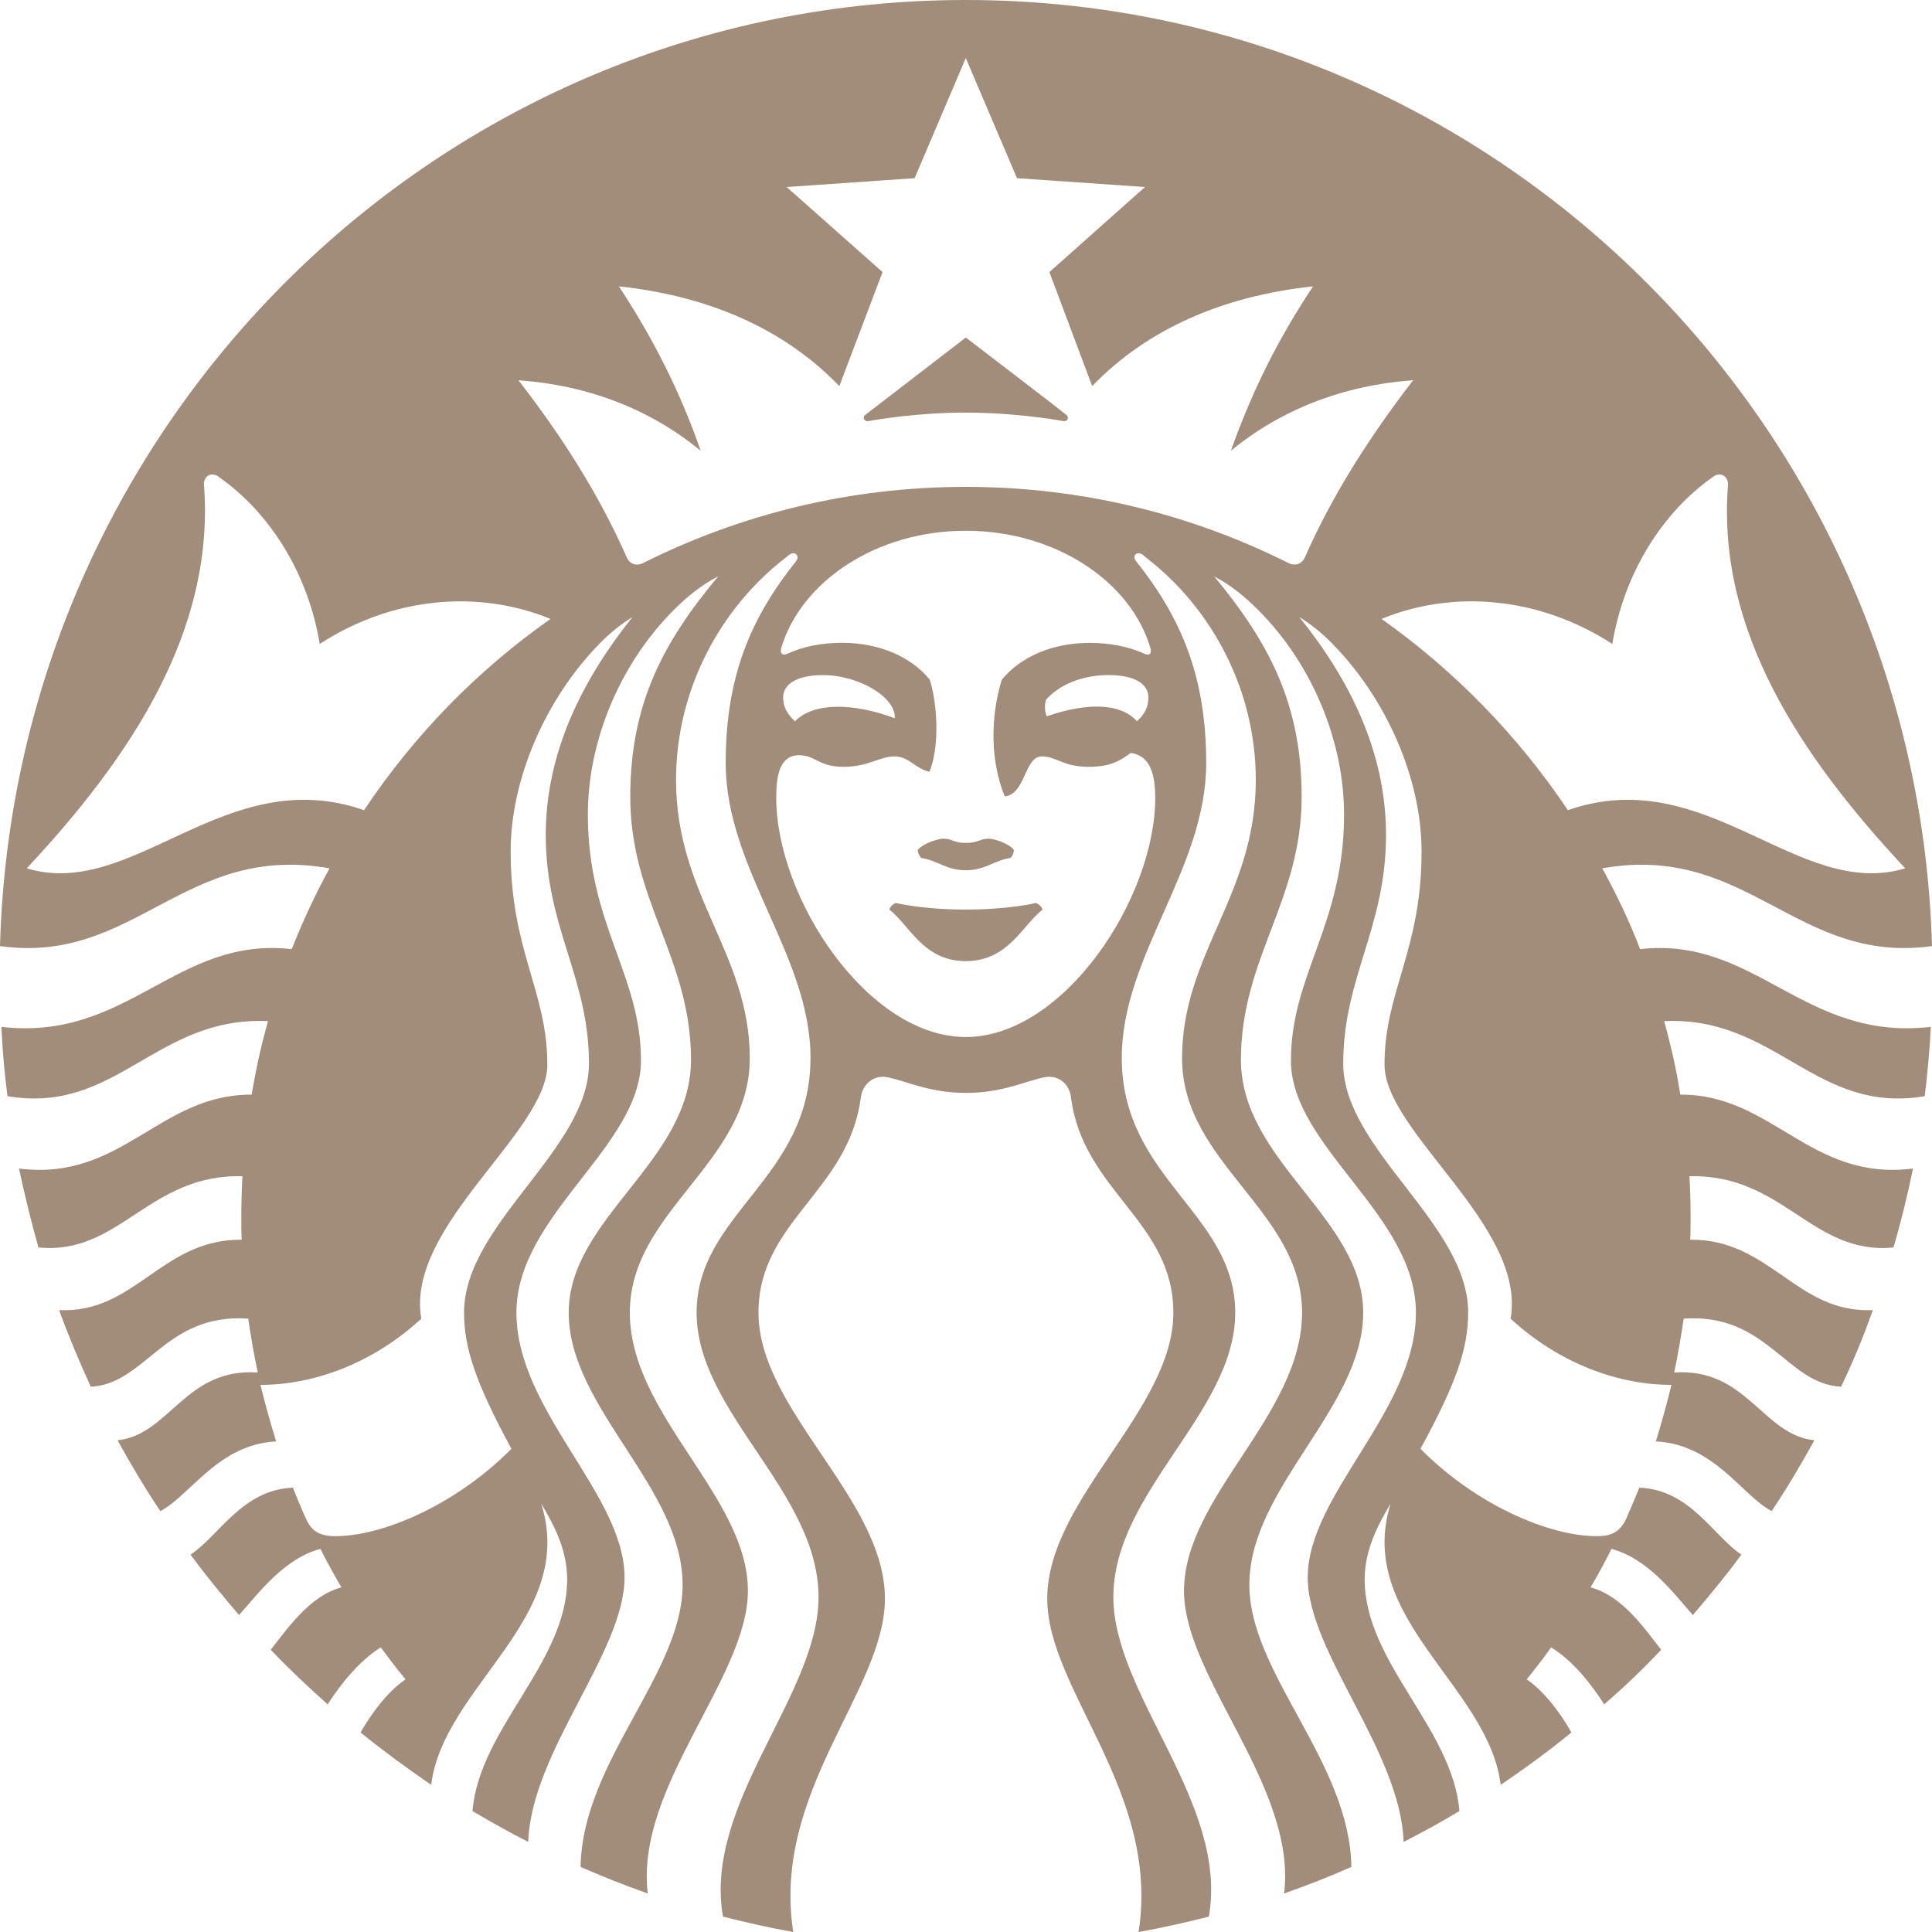 <?xml version="1.0" encoding="UTF-8"?>
<svg width="80px" height="80px" viewBox="0 0 80 80" version="1.1" xmlns="http://www.w3.org/2000/svg" xmlns:xlink="http://www.w3.org/1999/xlink">
    <title>Shape</title>
    <g id="Page-1" stroke="none" stroke-width="1" fill="none" fill-rule="evenodd">
        <g id="starbucks-logo" fill="#A18D7A" fill-rule="nonzero">
            <path d="M44.025,17.435 C43.662,17.37 41.968,17.085 39.991,17.085 C38.014,17.085 36.322,17.37 35.975,17.435 C35.769,17.467 35.689,17.277 35.849,17.165 C35.99,17.053 39.993,13.976 39.993,13.976 C39.993,13.976 44.012,17.051 44.138,17.165 C44.293,17.277 44.213,17.467 44.025,17.435 Z M37.095,37.39 C37.095,37.39 36.874,37.471 36.827,37.663 C37.666,38.315 38.235,39.798 39.991,39.798 C41.747,39.798 42.334,38.315 43.171,37.663 C43.106,37.471 42.903,37.39 42.903,37.39 C42.903,37.39 41.796,37.663 39.991,37.663 C38.187,37.663 37.095,37.39 37.095,37.39 Z M39.991,34.904 C39.502,34.904 39.407,34.728 39.075,34.728 C38.758,34.728 38.142,34.982 37.998,35.206 C38.014,35.333 38.063,35.429 38.142,35.525 C38.853,35.637 39.17,36.034 39.991,36.034 C40.813,36.034 41.129,35.637 41.842,35.525 C41.937,35.429 41.968,35.333 41.986,35.206 C41.86,34.982 41.242,34.728 40.925,34.728 C40.591,34.728 40.483,34.904 39.991,34.904 Z M79.951,42.521 C79.905,43.494 79.81,44.45 79.699,45.391 C75.175,46.155 73.546,42.074 68.912,42.282 C69.18,43.269 69.419,44.29 69.576,45.326 C73.404,45.308 74.954,48.926 79.212,48.386 C78.988,49.487 78.72,50.586 78.404,51.654 C75.034,51.986 73.847,48.609 69.957,48.705 C69.988,49.264 70.003,49.82 70.003,50.394 C70.003,50.713 70.003,51.031 69.988,51.334 C73.309,51.303 74.385,54.394 77.549,54.249 C77.17,55.335 76.728,56.387 76.236,57.421 C73.958,57.309 73.183,54.361 69.718,54.602 C69.607,55.35 69.481,56.101 69.324,56.833 C72.328,56.626 72.977,59.415 75.129,59.639 C74.575,60.644 73.991,61.631 73.358,62.571 C72.093,61.888 70.986,59.813 68.564,59.686 C68.801,58.922 69.022,58.124 69.211,57.345 C67.061,57.345 64.608,56.498 62.551,54.604 C63.215,50.778 57.33,46.889 57.33,44.084 C57.33,41.04 58.864,39.364 58.864,35.255 C58.864,32.228 57.392,28.911 55.178,26.664 C54.75,26.218 54.307,25.867 53.8,25.548 C55.842,28.083 57.392,31.096 57.392,34.569 C57.392,38.426 55.62,40.468 55.62,44.037 C55.62,47.591 60.793,50.684 60.793,54.347 C60.793,55.799 60.334,57.218 58.818,59.992 C61.142,62.335 64.162,63.61 66.124,63.61 C66.76,63.61 67.09,63.402 67.329,62.909 C67.519,62.478 67.707,62.031 67.882,61.602 C69.986,61.68 70.953,63.61 72.107,64.374 C71.474,65.234 70.794,66.062 70.096,66.876 C69.321,66 68.261,64.548 66.729,64.135 C66.459,64.678 66.175,65.203 65.859,65.73 C67.187,66.08 68.09,67.434 68.786,68.312 C68.042,69.109 67.251,69.857 66.427,70.574 C65.921,69.777 65.13,68.758 64.229,68.216 C63.912,68.662 63.565,69.109 63.217,69.538 C63.961,70.047 64.641,70.972 65.068,71.738 C64.134,72.502 63.153,73.221 62.141,73.907 C61.634,69.81 56.096,67.005 57.584,62.257 C57.095,63.085 56.508,64.137 56.508,65.397 C56.508,68.839 60.148,71.566 60.432,74.992 C59.688,75.439 58.913,75.868 58.12,76.268 C57.994,72.522 54.15,68.41 54.15,65.319 C54.15,61.877 58.63,58.417 58.63,54.352 C58.63,50.305 53.455,47.484 53.455,43.914 C53.455,40.345 55.654,38.288 55.654,33.731 C55.654,30.383 54.073,26.991 51.637,24.822 C51.21,24.44 50.783,24.138 50.278,23.866 C52.569,26.64 53.898,29.173 53.898,32.999 C53.898,37.301 51.385,39.677 51.385,43.883 C51.385,48.089 56.446,50.434 56.446,54.354 C56.446,58.292 51.733,61.591 51.733,65.625 C51.733,69.29 55.893,72.955 55.957,77.306 C55.054,77.704 54.119,78.07 53.172,78.405 C53.71,74.007 49.027,69.464 49.027,65.877 C49.027,61.957 53.916,58.593 53.916,54.352 C53.916,50.13 48.947,48.169 48.947,43.818 C48.947,39.485 52,37.077 52,32.297 C52,28.552 50.165,25.188 47.492,23.117 C47.428,23.068 47.382,23.021 47.32,22.972 C47.067,22.798 46.859,23.021 47.05,23.245 C48.932,25.617 49.946,28.043 49.946,31.596 C49.946,35.994 46.45,39.55 46.45,43.805 C46.45,48.808 51.148,50.242 51.148,54.354 C51.148,58.482 46.102,61.767 46.102,66.134 C46.102,70.181 50.88,74.677 50.056,79.363 C49.107,79.602 48.126,79.826 47.147,80 C48.05,74.181 43.365,69.991 43.365,66.197 C43.365,62.069 48.586,58.386 48.586,54.354 C48.586,50.562 44.838,49.32 44.346,45.431 C44.282,44.904 43.857,44.506 43.27,44.602 C42.511,44.745 41.53,45.255 39.996,45.255 C38.461,45.255 37.496,44.745 36.721,44.602 C36.152,44.506 35.725,44.904 35.645,45.431 C35.156,49.32 31.407,50.562 31.407,54.354 C31.407,58.386 36.643,62.069 36.643,66.197 C36.643,69.989 31.945,74.181 32.846,80 C31.865,79.826 30.884,79.602 29.937,79.363 C29.116,74.677 33.894,70.183 33.894,66.134 C33.894,61.767 28.845,58.484 28.845,54.354 C28.845,50.242 33.561,48.808 33.561,43.805 C33.561,39.55 30.05,35.994 30.05,31.596 C30.05,28.043 31.062,25.617 32.959,23.245 C33.132,23.021 32.928,22.798 32.676,22.972 C32.611,23.021 32.565,23.068 32.501,23.117 C29.828,25.188 27.993,28.552 27.993,32.297 C27.993,37.077 31.046,39.485 31.046,43.818 C31.046,48.169 26.08,50.13 26.08,54.352 C26.08,58.593 30.969,61.955 30.969,65.877 C30.969,69.462 26.286,74.005 26.824,78.405 C25.874,78.07 24.957,77.704 24.041,77.306 C24.105,72.955 28.265,69.29 28.265,65.625 C28.265,61.593 23.549,58.292 23.549,54.354 C23.549,50.434 28.613,48.091 28.613,43.883 C28.613,39.677 26.098,37.301 26.098,32.999 C26.098,29.173 27.426,26.64 29.738,23.866 C29.215,24.138 28.803,24.44 28.36,24.822 C25.925,26.991 24.342,30.383 24.342,33.731 C24.342,38.288 26.541,40.345 26.541,43.914 C26.541,47.484 21.384,50.305 21.384,54.352 C21.384,58.417 25.861,61.874 25.861,65.319 C25.861,68.41 21.999,72.522 21.873,76.268 C21.083,75.87 20.323,75.439 19.564,74.992 C19.849,71.566 23.485,68.841 23.485,65.397 C23.485,64.137 22.901,63.085 22.409,62.257 C23.912,67.007 18.359,69.813 17.855,73.907 C16.858,73.221 15.877,72.504 14.928,71.738 C15.37,70.974 16.035,70.049 16.794,69.538 C16.431,69.107 16.099,68.662 15.767,68.216 C14.881,68.758 14.075,69.777 13.568,70.574 C12.762,69.857 11.969,69.109 11.21,68.312 C11.905,67.436 12.824,66.08 14.137,65.73 C13.836,65.205 13.537,64.678 13.267,64.135 C11.732,64.55 10.688,66 9.897,66.876 C9.202,66.062 8.52,65.234 7.889,64.374 C9.06,63.61 10.025,61.68 12.129,61.602 C12.304,62.031 12.476,62.478 12.682,62.909 C12.904,63.402 13.236,63.61 13.885,63.61 C15.831,63.61 18.851,62.335 21.178,59.992 C19.674,57.22 19.216,55.799 19.216,54.347 C19.216,50.682 24.388,47.591 24.388,44.037 C24.388,40.468 22.599,38.429 22.599,34.569 C22.599,31.096 24.167,28.083 26.191,25.548 C25.684,25.869 25.241,26.22 24.814,26.664 C22.617,28.909 21.145,32.226 21.145,35.255 C21.145,39.367 22.664,41.04 22.664,44.084 C22.664,46.889 16.779,50.776 17.445,54.604 C15.388,56.498 12.935,57.345 10.785,57.345 C10.975,58.124 11.197,58.922 11.434,59.686 C9.029,59.813 7.922,61.888 6.64,62.571 C6.007,61.633 5.422,60.644 4.869,59.639 C7.021,59.415 7.67,56.626 10.674,56.833 C10.517,56.101 10.389,55.35 10.278,54.602 C6.828,54.361 6.038,57.311 3.76,57.421 C3.286,56.387 2.843,55.335 2.447,54.249 C5.611,54.394 6.687,51.303 10.008,51.334 C9.992,51.031 9.992,50.711 9.992,50.394 C9.992,49.82 10.008,49.264 10.039,48.705 C6.146,48.609 4.962,51.989 1.592,51.654 C1.291,50.586 1.023,49.487 0.786,48.386 C5.042,48.929 6.591,45.31 10.42,45.326 C10.595,44.29 10.816,43.269 11.099,42.282 C6.447,42.074 4.836,46.155 0.31,45.391 C0.184,44.45 0.104,43.492 0.058,42.521 C5.309,43.128 7.287,38.759 12.08,39.302 C12.539,38.141 13.061,37.022 13.646,35.956 C7.625,34.886 5.584,39.956 0,39.175 C0.6,17.435 18.271,0 39.991,0 C61.712,0 79.382,17.435 80,39.175 C74.398,39.956 72.357,34.886 66.346,35.956 C66.932,37.024 67.47,38.141 67.913,39.302 C72.704,38.761 74.682,43.128 79.951,42.521 Z M22.796,25.628 C19.852,24.418 16.278,24.688 13.24,26.664 C12.767,23.81 11.232,21.261 9.034,19.729 C8.732,19.524 8.416,19.729 8.447,20.082 C8.905,26.122 5.409,31.351 1.107,35.956 C5.535,37.294 9.317,31.54 15.076,33.548 C17.133,30.457 19.756,27.763 22.796,25.628 Z M39.991,21.978 C36.274,21.978 33.174,24.082 32.35,26.825 C32.286,27.031 32.381,27.176 32.618,27.064 C33.282,26.763 34.044,26.617 34.865,26.617 C36.384,26.617 37.713,27.176 38.503,28.148 C38.851,29.311 38.882,30.984 38.488,31.958 C37.87,31.815 37.649,31.321 37.031,31.321 C36.431,31.321 35.955,31.753 34.93,31.753 C33.887,31.753 33.774,31.272 33.092,31.272 C32.286,31.272 32.142,32.103 32.142,33.028 C32.142,37.202 35.939,42.941 39.989,42.941 C44.041,42.941 47.836,37.205 47.836,33.028 C47.836,32.103 47.645,31.29 46.824,31.176 C46.399,31.48 46.018,31.753 45.068,31.753 C44.025,31.753 43.74,31.321 43.14,31.321 C42.411,31.321 42.475,32.883 41.605,32.979 C41.021,31.56 40.99,29.76 41.479,28.15 C42.272,27.178 43.6,26.62 45.119,26.62 C45.94,26.62 46.718,26.765 47.382,27.067 C47.619,27.178 47.698,27.035 47.634,26.828 C46.824,24.08 43.709,21.978 39.991,21.978 Z M45.907,27.953 C45.022,27.953 43.979,28.226 43.315,28.974 C43.25,29.166 43.25,29.47 43.346,29.66 C44.957,29.101 46.381,29.086 47.078,29.865 C47.444,29.532 47.552,29.229 47.552,28.878 C47.552,28.337 47.014,27.953 45.907,27.953 Z M32.919,29.867 C33.694,29.07 35.339,29.104 37.049,29.74 C37.113,28.896 35.594,27.955 34.075,27.955 C32.983,27.955 32.428,28.337 32.428,28.88 C32.428,29.229 32.556,29.532 32.919,29.867 Z M58.514,15.747 C55.587,15.954 53.026,16.975 50.969,18.664 C51.854,16.16 52.961,13.978 54.37,11.858 C50.634,12.256 47.504,13.625 45.225,15.986 L43.454,11.266 L47.411,7.744 L42.112,7.378 L39.991,2.403 L37.872,7.378 L32.574,7.744 L36.544,11.266 L34.755,15.986 C32.477,13.625 29.361,12.256 25.628,11.858 C27.021,13.976 28.141,16.16 29.014,18.664 C26.957,16.975 24.408,15.954 21.468,15.747 C23.239,18.027 24.789,20.448 25.945,23.062 C26.071,23.365 26.357,23.462 26.656,23.301 C30.674,21.293 35.198,20.16 39.991,20.16 C44.785,20.16 49.31,21.293 53.327,23.301 C53.628,23.459 53.913,23.365 54.04,23.062 C55.193,20.448 56.758,18.025 58.514,15.747 Z M64.922,33.548 C70.663,31.54 74.445,37.294 78.891,35.956 C74.589,31.351 71.077,26.124 71.553,20.082 C71.569,19.729 71.252,19.524 70.953,19.729 C68.768,21.261 67.236,23.81 66.762,26.664 C63.709,24.686 60.148,24.418 57.206,25.628 C60.224,27.763 62.852,30.457 64.922,33.548 Z" id="Shape"></path>
        </g>
    </g>
</svg>
